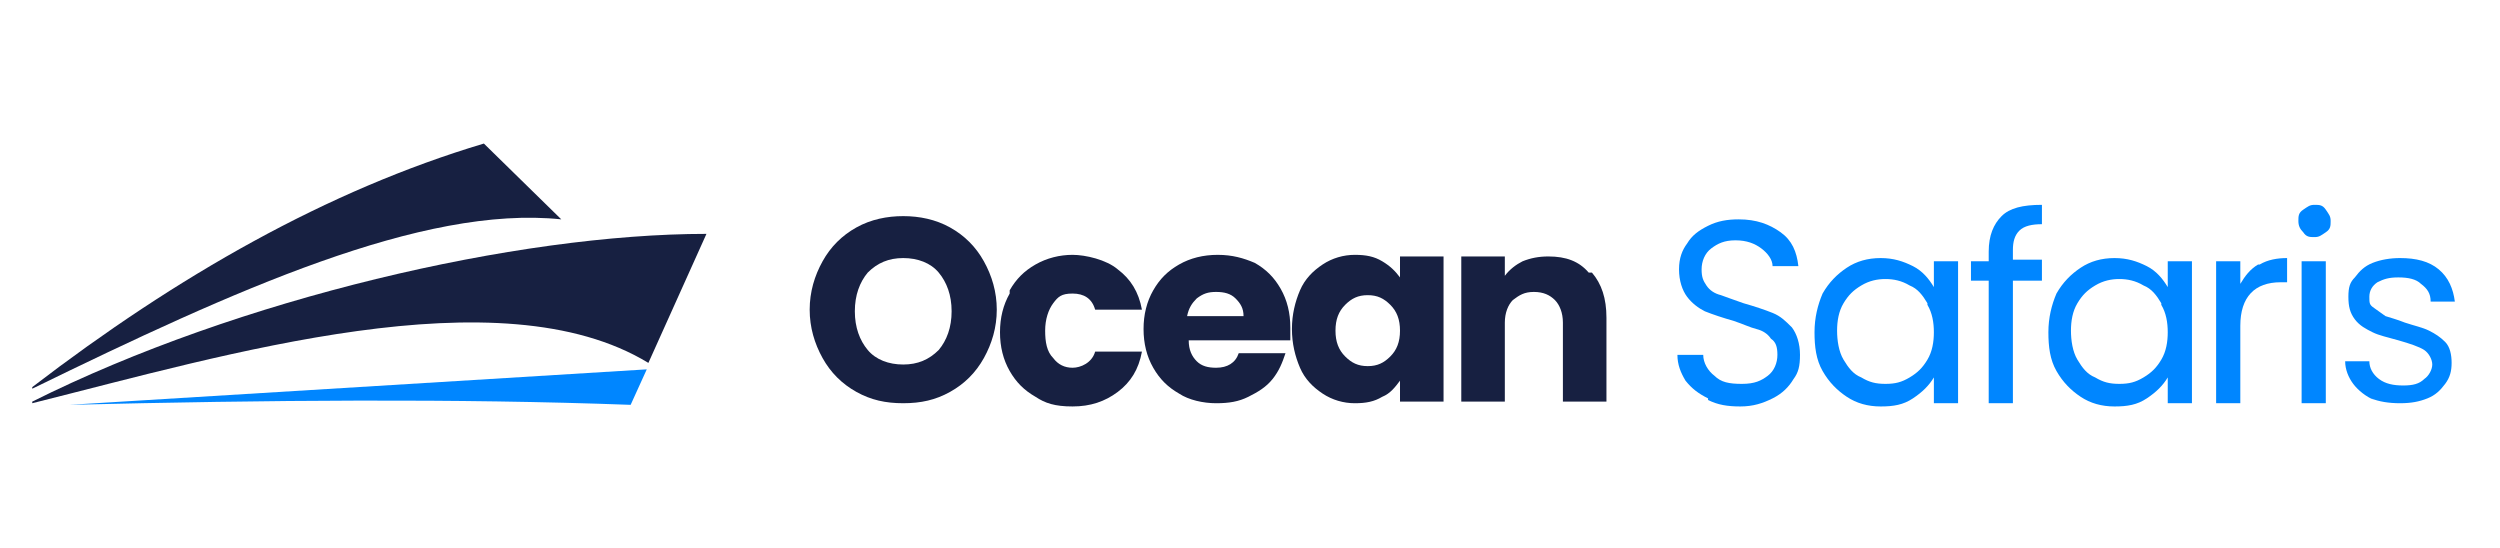 <?xml version="1.0" encoding="UTF-8"?>
<svg id="Layer_1" data-name="Layer 1" xmlns="http://www.w3.org/2000/svg" version="1.1" viewBox="0 0 155 34">
  <defs>
    <style>
      .cls-1 {
        fill: #0086ff;
      }

      .cls-1, .cls-2 {
        stroke-width: 0px;
      }

      .cls-2 {
        fill: #172041;
      }
    </style>
  </defs>
  <g>
    <path class="cls-2" d="M53.1,24.3c-.9-.5-1.6-1.2-2.1-2.1s-.8-1.9-.8-3,.3-2.1.8-3c.5-.9,1.2-1.6,2.1-2.1.9-.5,1.9-.7,2.9-.7s2,.2,2.9.7c.9.5,1.6,1.2,2.1,2.1.5.9.8,1.9.8,3s-.3,2.1-.8,3-1.2,1.6-2.1,2.1-1.8.7-2.9.7-2-.2-2.9-.7ZM58.2,21.7c.5-.6.8-1.4.8-2.4s-.3-1.8-.8-2.4c-.5-.6-1.3-.9-2.2-.9s-1.6.3-2.2.9c-.5.6-.8,1.4-.8,2.4s.3,1.8.8,2.4c.5.6,1.3.9,2.2.9s1.6-.3,2.2-.9Z"/>
    <path class="cls-2" d="M62.6,18c.4-.7.9-1.2,1.6-1.6.7-.4,1.5-.6,2.3-.6s2.1.3,2.8.9c.8.6,1.3,1.4,1.5,2.5h-2.9c-.2-.7-.7-1-1.4-1s-.9.2-1.2.6c-.3.4-.5,1-.5,1.7s.1,1.3.5,1.7c.3.4.7.6,1.2.6s1.2-.3,1.4-1h2.9c-.2,1.1-.7,1.9-1.5,2.5-.8.6-1.7.9-2.8.9s-1.7-.2-2.3-.6c-.7-.4-1.2-.9-1.6-1.6-.4-.7-.6-1.5-.6-2.4s.2-1.7.6-2.4Z"/>
    <path class="cls-2" d="M79.9,21.1h-6.2c0,.6.2,1,.5,1.3.3.3.7.4,1.2.4.7,0,1.2-.3,1.4-.9h2.9c-.2.6-.4,1.1-.8,1.6-.4.5-.9.8-1.5,1.1-.6.3-1.2.4-2,.4s-1.7-.2-2.3-.6c-.7-.4-1.2-.9-1.6-1.6-.4-.7-.6-1.5-.6-2.4s.2-1.7.6-2.4c.4-.7.9-1.2,1.6-1.6.7-.4,1.5-.6,2.4-.6s1.6.2,2.3.5c.7.4,1.2.9,1.6,1.6.4.7.6,1.5.6,2.4s0,.5,0,.8ZM77.1,19.6c0-.5-.2-.8-.5-1.1s-.7-.4-1.2-.4-.8.1-1.2.4c-.3.3-.5.6-.6,1.1h3.4Z"/>
    <path class="cls-2" d="M80.6,18c.3-.7.8-1.2,1.4-1.6.6-.4,1.3-.6,2-.6s1.2.1,1.7.4c.5.3.8.6,1.1,1v-1.3h2.7v9h-2.7v-1.3c-.3.4-.6.8-1.1,1-.5.3-1,.4-1.7.4s-1.4-.2-2-.6c-.6-.4-1.1-.9-1.4-1.6-.3-.7-.5-1.5-.5-2.4s.2-1.7.5-2.4ZM86.2,18.9c-.4-.4-.8-.6-1.4-.6s-1,.2-1.4.6c-.4.4-.6.9-.6,1.6s.2,1.2.6,1.6c.4.4.8.6,1.4.6s1-.2,1.4-.6c.4-.4.6-.9.6-1.6s-.2-1.2-.6-1.6Z"/>
    <path class="cls-2" d="M98.7,16.9c.6.7.9,1.6.9,2.8v5.2h-2.7v-4.9c0-.6-.2-1.1-.5-1.4-.3-.3-.7-.5-1.3-.5s-.9.2-1.3.5c-.3.3-.5.8-.5,1.4v4.9h-2.7v-9h2.7v1.2c.3-.4.7-.7,1.1-.9.5-.2,1-.3,1.6-.3,1.1,0,1.9.3,2.5,1Z"/>
    <path class="cls-1" d="M105.9,24.7c-.6-.3-1-.6-1.4-1.1-.3-.5-.5-1-.5-1.6h1.6c0,.5.3,1,.7,1.3.4.4.9.5,1.7.5s1.2-.2,1.6-.5c.4-.3.6-.8.6-1.3s-.1-.8-.4-1c-.2-.3-.5-.5-.9-.6s-.8-.3-1.4-.5c-.7-.2-1.3-.4-1.8-.6-.4-.2-.8-.5-1.1-.9-.3-.4-.5-1-.5-1.7s.2-1.2.5-1.6c.3-.5.7-.8,1.3-1.1.6-.3,1.2-.4,1.9-.4,1.1,0,1.9.3,2.6.8.7.5,1,1.2,1.1,2.1h-1.6c0-.4-.3-.8-.7-1.1s-.9-.5-1.6-.5-1.1.2-1.5.5c-.4.3-.6.8-.6,1.3s.1.7.3,1c.2.3.5.5.9.6.3.1.8.3,1.4.5.7.2,1.3.4,1.8.6.5.2.8.5,1.2.9.3.4.5,1,.5,1.7s-.1,1.1-.4,1.5c-.3.5-.7.9-1.3,1.2-.6.3-1.2.5-2,.5s-1.4-.1-2-.4Z"/>
    <path class="cls-1" d="M113,18.2c.4-.7.9-1.2,1.5-1.6.6-.4,1.3-.6,2.1-.6s1.4.2,2,.5c.6.3,1,.8,1.3,1.3v-1.6h1.5v8.8h-1.5v-1.6c-.3.5-.7.9-1.3,1.3s-1.2.5-2,.5-1.5-.2-2.1-.6c-.6-.4-1.1-.9-1.5-1.6-.4-.7-.5-1.5-.5-2.4s.2-1.7.5-2.4ZM119.5,18.8c-.3-.5-.6-.9-1.1-1.1-.5-.3-1-.4-1.5-.4s-1,.1-1.5.4c-.5.3-.8.6-1.1,1.1-.3.5-.4,1.1-.4,1.7s.1,1.3.4,1.8c.3.5.6.9,1.1,1.1.5.3.9.4,1.5.4s1-.1,1.5-.4c.5-.3.8-.6,1.1-1.1.3-.5.4-1.1.4-1.7s-.1-1.2-.4-1.7Z"/>
    <path class="cls-1" d="M126.6,17.4h-1.8v7.6h-1.5v-7.6h-1.1v-1.2h1.1v-.6c0-1,.3-1.7.8-2.2.5-.5,1.3-.7,2.5-.7v1.2c-.6,0-1.1.1-1.4.4s-.4.7-.4,1.2v.6h1.8v1.2Z"/>
    <path class="cls-1" d="M127.5,18.2c.4-.7.9-1.2,1.5-1.6.6-.4,1.3-.6,2.1-.6s1.4.2,2,.5c.6.3,1,.8,1.3,1.3v-1.6h1.5v8.8h-1.5v-1.6c-.3.5-.7.9-1.3,1.3s-1.2.5-2,.5-1.5-.2-2.1-.6c-.6-.4-1.1-.9-1.5-1.6-.4-.7-.5-1.5-.5-2.4s.2-1.7.5-2.4ZM134,18.8c-.3-.5-.6-.9-1.1-1.1-.5-.3-1-.4-1.5-.4s-1,.1-1.5.4c-.5.3-.8.6-1.1,1.1-.3.5-.4,1.1-.4,1.7s.1,1.3.4,1.8c.3.5.6.9,1.1,1.1.5.3.9.4,1.5.4s1-.1,1.5-.4c.5-.3.8-.6,1.1-1.1.3-.5.4-1.1.4-1.7s-.1-1.2-.4-1.7Z"/>
    <path class="cls-1" d="M140.1,16.4c.5-.3,1.1-.4,1.7-.4v1.5h-.4c-1.6,0-2.5.9-2.5,2.7v4.8h-1.5v-8.8h1.5v1.4c.3-.5.6-.9,1.1-1.2Z"/>
    <path class="cls-1" d="M142.8,14.4c-.2-.2-.3-.4-.3-.7s0-.5.3-.7.4-.3.7-.3.5,0,.7.3.3.4.3.7,0,.5-.3.7-.4.3-.7.3-.5,0-.7-.3ZM144.2,16.2v8.8h-1.5v-8.8h1.5Z"/>
    <path class="cls-1" d="M147.2,24.8c-.5-.2-1-.6-1.3-1s-.5-.9-.5-1.4h1.5c0,.4.2.8.6,1.1s.9.4,1.5.4,1-.1,1.3-.4c.3-.2.5-.6.5-.9s-.2-.7-.5-.9c-.3-.2-.9-.4-1.6-.6-.7-.2-1.2-.3-1.6-.5s-.8-.4-1.1-.8-.4-.8-.4-1.4.1-.9.4-1.2c.3-.4.6-.7,1.1-.9.5-.2,1.1-.3,1.7-.3,1,0,1.8.2,2.4.7.6.5.9,1.2,1,2h-1.5c0-.5-.2-.8-.6-1.1-.3-.3-.8-.4-1.4-.4s-.9.1-1.3.3c-.3.2-.5.5-.5.9s0,.5.3.7.4.3.7.5c.3.1.7.2,1.2.4.6.2,1.1.3,1.5.5.4.2.7.4,1,.7.3.3.4.8.4,1.3,0,.5-.1.9-.4,1.3-.3.4-.6.7-1.1.9s-1,.3-1.7.3-1.3-.1-1.8-.3Z"/>
  </g>
  <g>
    <path class="cls-2" d="M2,24c9-6.9,18.3-12.2,28-15.1l4.8,4.7c-8.6-.9-20.3,4.4-32.8,10.5Z"/>
    <path class="cls-2" d="M2,24.9c12.8-6.4,30.1-10.4,41.8-10.4l-3.6,8c-9.2-5.6-26.2-.5-38.2,2.5Z"/>
    <path class="cls-1" d="M4.3,25.1c12.3-.3,24-.4,34.8,0l1-2.2-35.8,2.2Z"/>
  </g>
</svg>